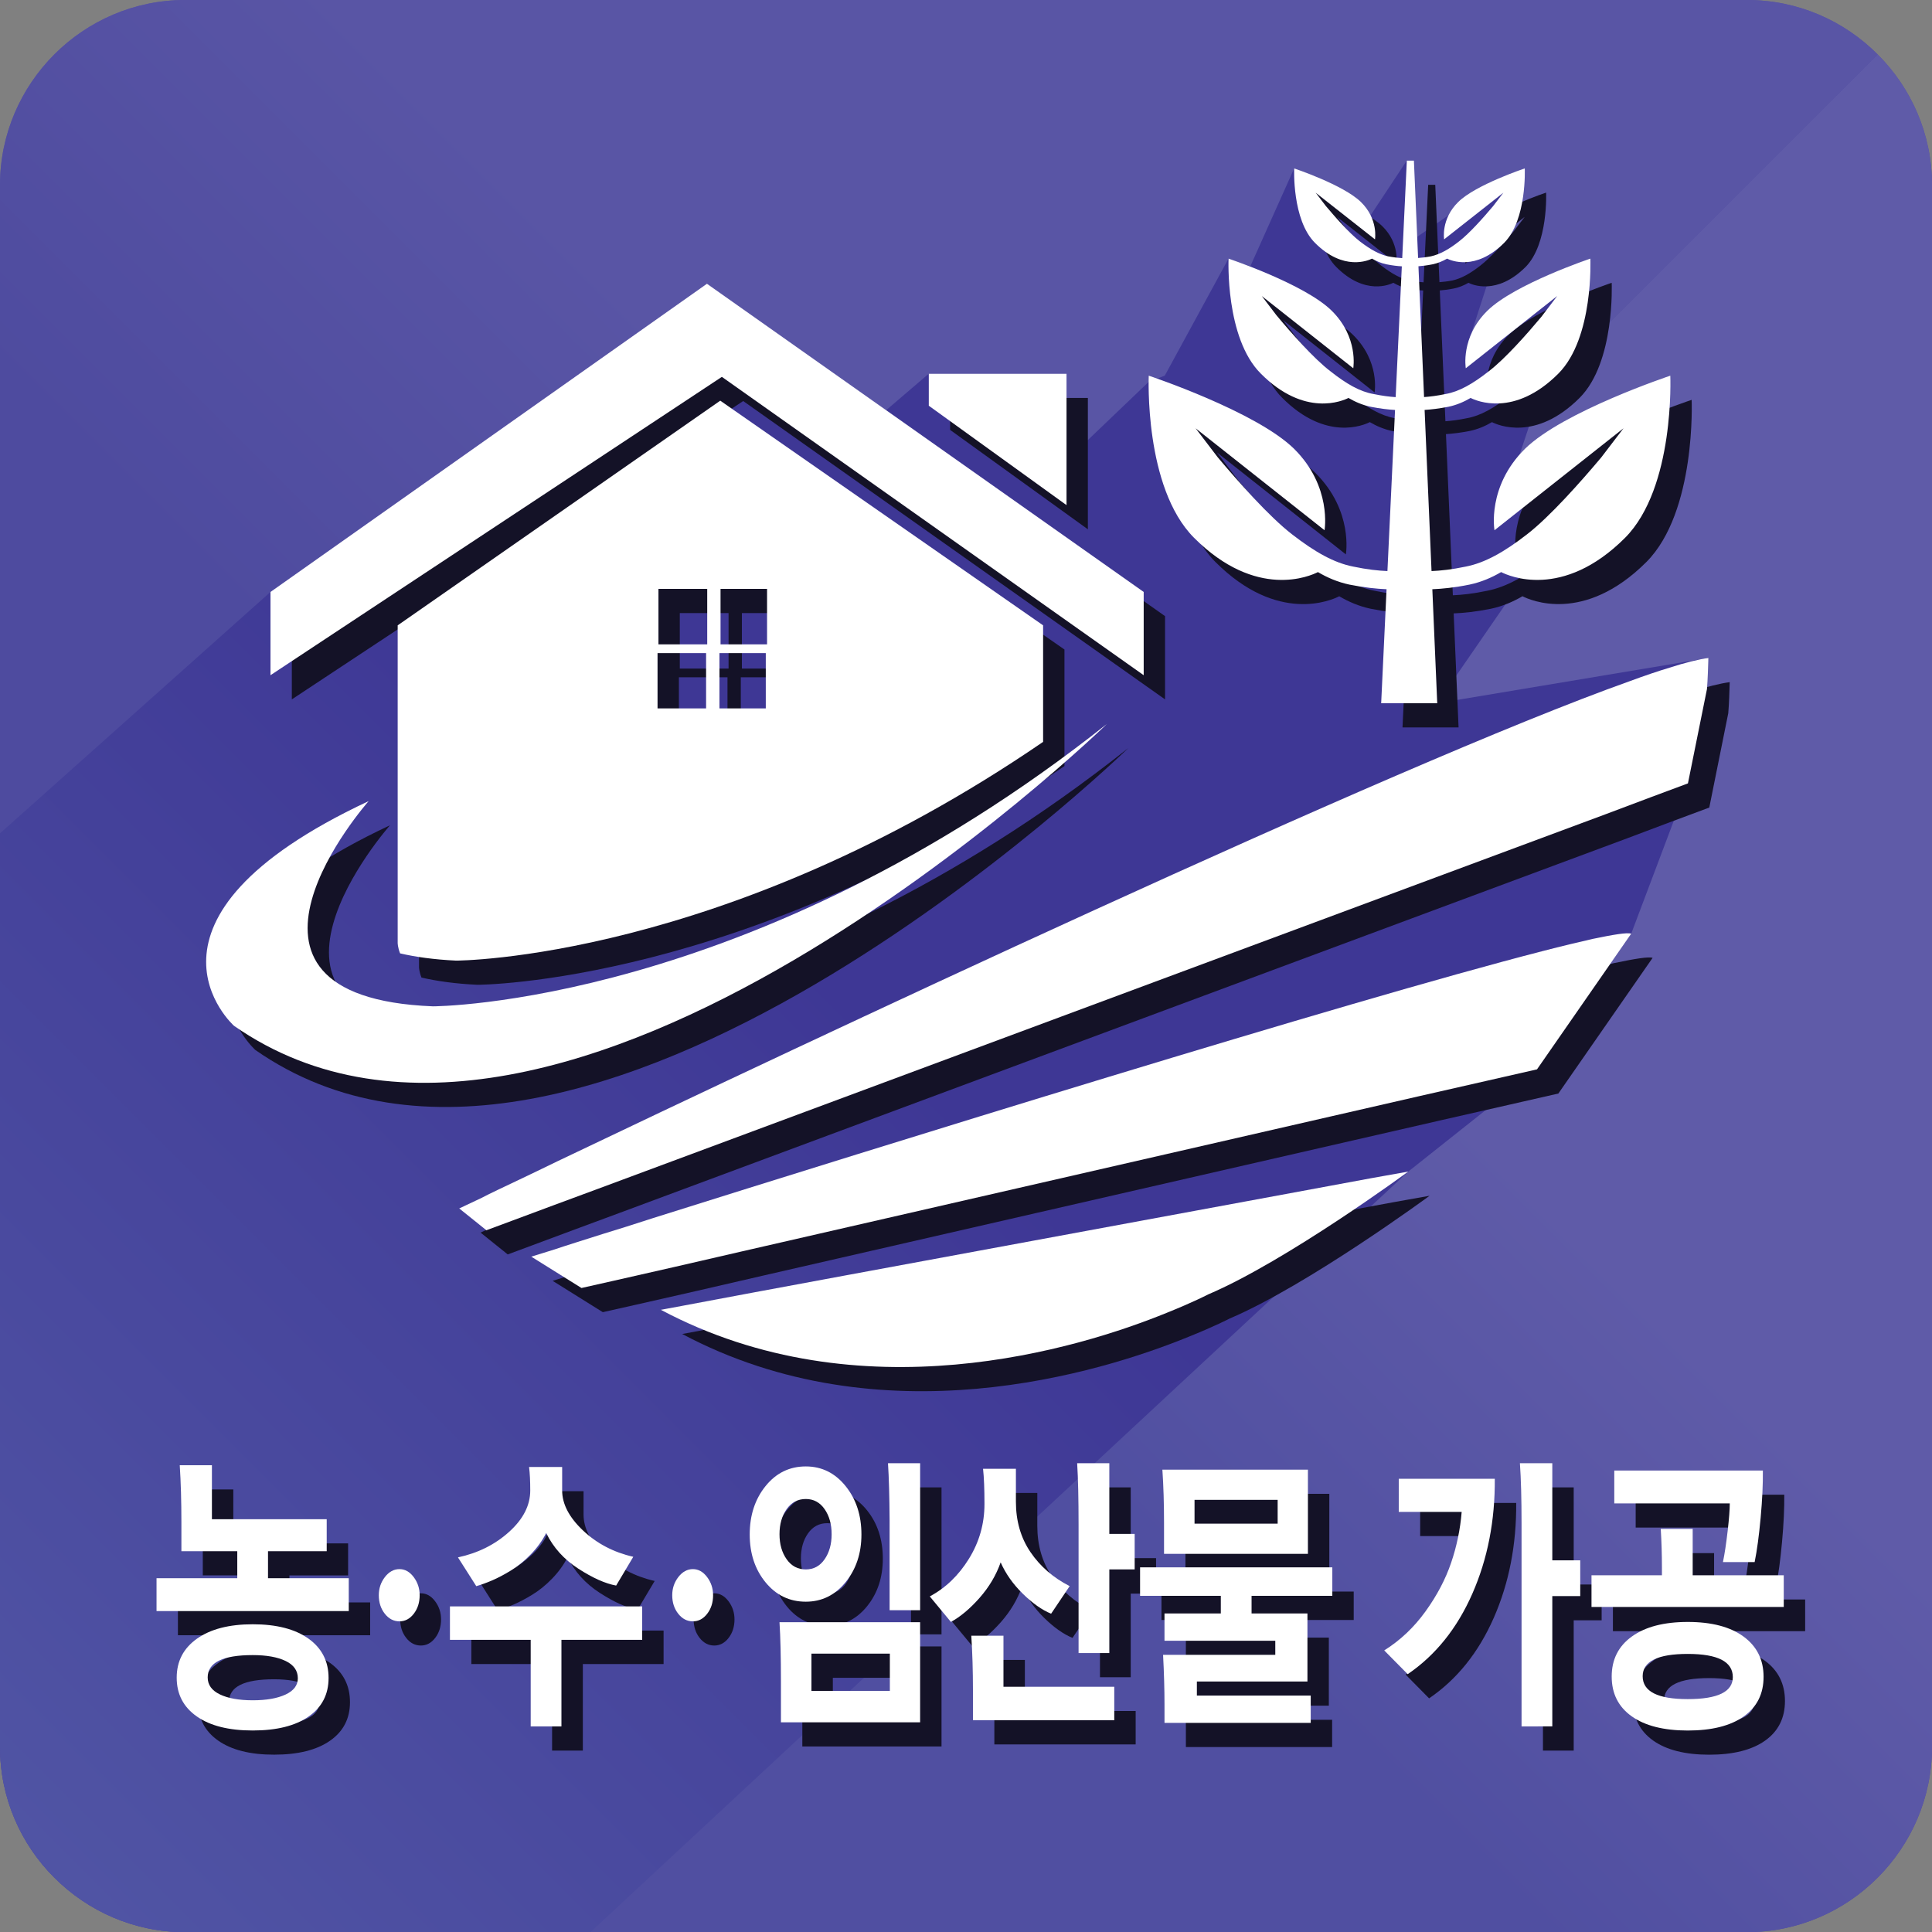<?xml version="1.0" encoding="utf-8"?>
<!-- Generator: Adobe Illustrator 15.0.0, SVG Export Plug-In . SVG Version: 6.00 Build 0)  -->
<!DOCTYPE svg PUBLIC "-//W3C//DTD SVG 1.1//EN" "http://www.w3.org/Graphics/SVG/1.1/DTD/svg11.dtd">
<svg version="1.1" id="Layer_2" xmlns="http://www.w3.org/2000/svg" xmlns:xlink="http://www.w3.org/1999/xlink" x="0px" y="0px"
	 width="139.842px" height="139.853px" viewBox="0 0 139.842 139.853" enable-background="new 0 0 139.842 139.853"
	 xml:space="preserve">
<rect x="0" y="0" width="139.842" height="139.853" fill="#808080" stroke="none"/>
<linearGradient id="SVGID_1_" gradientUnits="userSpaceOnUse" x1="136.249" y1="136.252" x2="5.143" y2="5.146">
	<stop  offset="0.401" style="stop-color:#4E4B9F"/>
	<stop  offset="0.6" style="stop-color:#5955A5"/>
</linearGradient>
<path fill="url(#SVGID_1_)" d="M135.908,3.94c-2.42-2.434-5.773-3.94-9.457-3.94H13.398C6.029,0,0,6.029,0,13.395V126.44
	c0,3.688,1.5,7.042,3.93,9.464c2.431,2.434,5.773,3.948,9.469,3.948h113.053c7.358,0,13.391-6.04,13.391-13.412V13.395
	C139.842,9.717,138.342,6.364,135.908,3.94z"/>
<g>
	
		<linearGradient id="SVGID_2_" gradientUnits="userSpaceOnUse" x1="478.184" y1="-2652.796" x2="612.574" y2="-2518.405" gradientTransform="matrix(0 1 -1 0 -2483.464 -441.689)">
		<stop  offset="0.4" style="stop-color:#5F5BA8"/>
		<stop  offset="0.6" style="stop-color:#504FA1"/>
	</linearGradient>
	<path fill="url(#SVGID_2_)" d="M3.93,135.905c2.431,2.434,5.773,3.948,9.469,3.948h113.053c7.358,0,13.391-6.04,13.391-13.412
		V13.395c0-3.678-1.5-7.031-3.934-9.454L3.93,135.905z"/>
	
		<linearGradient id="SVGID_3_" gradientUnits="userSpaceOnUse" x1="544.948" y1="-2454.065" x2="413.844" y2="-2585.169" gradientTransform="matrix(0 1 -1 0 -2483.464 -441.689)">
		<stop  offset="0.401" style="stop-color:#4E4B9F"/>
		<stop  offset="0.6" style="stop-color:#5955A5"/>
	</linearGradient>
	<path fill="url(#SVGID_3_)" d="M135.908,3.94c-2.42-2.434-5.773-3.94-9.457-3.94H13.398C6.029,0,0,6.029,0,13.395V126.44
		c0,3.688,1.5,7.042,3.93,9.464L135.908,3.94z"/>
</g>
<linearGradient id="SVGID_4_" gradientUnits="userSpaceOnUse" x1="81.525" y1="42.963" x2="-3.475" y2="127.964">
	<stop  offset="0.289" style="stop-color:#3E3795"/>
	<stop  offset="1" style="stop-color:#5054A4"/>
</linearGradient>
<path fill="url(#SVGID_4_)" d="M64.141,29.691L51.17,20.538L19.578,42.847L0,60.32v66.121c0,3.688,1.5,7.042,3.93,9.464
	c2.431,2.434,5.783,3.948,9.469,3.948h29.34l59.191-55.05l9.321-7.4l6.819-9.82l4.104-10.879l1.479-9.078l-19.625,3.277
	l14.625-21.212l-10.479,8.688l6.344-19.083l-8.217,5.432l4.063-12.538l-5.52,3.395l-2.27,1.558l-0.748-5.517l-2.619,3.958
	l-5.533-3.395l-3.182,7.106l-1.569-0.578l-4.614,8.473l-1.169,0.455l-5.944,5.684v-6.279h-9.97L64.141,29.691z"/>
<g>
	<path fill="#141227" d="M25.196,114.031h-4.248v1.954h5.845v2.378H12.878v-2.378h5.845v-1.954h-4.044v-2.082
		c0-1.529-0.04-2.91-0.119-4.142h2.328v3.908h8.309V114.031z M15.792,125.988c-0.969-0.68-1.453-1.614-1.453-2.804
		s0.491-2.131,1.47-2.825c0.98-0.693,2.325-1.041,4.035-1.041c1.722,0,3.068,0.348,4.036,1.041c0.968,0.694,1.452,1.643,1.452,2.846
		c0,1.189-0.481,2.12-1.444,2.792s-2.311,1.009-4.044,1.009C18.111,127.008,16.761,126.668,15.792,125.988z M16.582,123.164
		c0,0.538,0.294,0.948,0.884,1.231c0.589,0.283,1.382,0.425,2.378,0.425c0.986,0,1.777-0.138,2.371-0.414
		c0.594-0.276,0.892-0.669,0.892-1.179c0-0.552-0.295-0.97-0.884-1.253s-1.382-0.425-2.379-0.425
		C17.669,121.549,16.582,122.087,16.582,123.164z"/>
	<path fill="#141227" d="M30.463,115.326c0.396,0,0.74,0.191,1.028,0.574c0.289,0.382,0.434,0.821,0.434,1.317
		c0,0.524-0.142,0.97-0.425,1.338c-0.283,0.368-0.629,0.552-1.037,0.552c-0.419,0-0.772-0.184-1.062-0.552
		c-0.289-0.368-0.434-0.814-0.434-1.338c0-0.496,0.147-0.935,0.442-1.317S30.056,115.326,30.463,115.326z"/>
	<path fill="#141227" d="M34.117,120.445v-2.421h13.915v2.421h-5.845v6.266h-2.226v-6.266H34.117z M42.239,107.935v1.699
		c0,0.977,0.501,1.94,1.503,2.889c1.004,0.949,2.218,1.586,3.645,1.911l-1.24,2.082c-0.781-0.141-1.693-0.548-2.734-1.221
		c-1.043-0.673-1.819-1.533-2.329-2.581c-0.283,0.552-0.653,1.066-1.112,1.54c-0.459,0.475-0.938,0.864-1.436,1.168
		c-0.498,0.305-0.955,0.545-1.368,0.722c-0.414,0.177-0.796,0.316-1.146,0.414l-1.325-2.082c1.449-0.311,2.685-0.927,3.703-1.848
		c1.02-0.92,1.529-1.918,1.529-2.995c0-0.68-0.028-1.246-0.085-1.699H42.239z"/>
	<path fill="#141227" d="M51.703,115.326c0.396,0,0.738,0.191,1.027,0.574s0.434,0.821,0.434,1.317c0,0.524-0.142,0.97-0.425,1.338
		c-0.283,0.368-0.629,0.552-1.036,0.552c-0.42,0-0.773-0.184-1.063-0.552c-0.289-0.368-0.434-0.814-0.434-1.338
		c0-0.496,0.147-0.935,0.442-1.317C50.943,115.518,51.295,115.326,51.703,115.326z"/>
	<path fill="#141227" d="M55.814,112.82c0-1.388,0.382-2.556,1.146-3.504s1.736-1.423,2.914-1.423c1.155,0,2.115,0.475,2.88,1.423
		s1.146,2.117,1.146,3.504c0,1.359-0.382,2.51-1.146,3.452c-0.765,0.941-1.725,1.412-2.88,1.412c-1.178,0-2.149-0.467-2.914-1.401
		S55.814,114.194,55.814,112.82z M58.49,110.983c-0.346,0.489-0.519,1.094-0.519,1.816s0.173,1.328,0.519,1.816
		c0.346,0.489,0.807,0.733,1.385,0.733c0.566,0,1.02-0.244,1.359-0.733c0.34-0.488,0.51-1.094,0.51-1.816s-0.17-1.327-0.51-1.816
		c-0.34-0.488-0.793-0.732-1.359-0.732C59.297,110.251,58.836,110.495,58.49,110.983z M58.074,126.413v-2.952
		c0-1.77-0.034-3.2-0.103-4.291h10.178v7.243H58.074z M60.283,121.443v2.697h5.675v-2.697H60.283z M65.94,118.3v-6.499
		c-0.011-1.742-0.051-3.122-0.118-4.142h2.327V118.3H65.94z"/>
	<path fill="#141227" d="M75.082,108.063v2.378c0,1.402,0.351,2.62,1.054,3.653c0.702,1.034,1.647,1.855,2.837,2.463l-1.342,1.997
		c-0.657-0.269-1.34-0.75-2.048-1.444c-0.708-0.693-1.243-1.451-1.605-2.272c-0.329,0.935-0.841,1.794-1.538,2.581
		c-0.696,0.785-1.385,1.362-2.063,1.73l-1.529-1.848c1.144-0.609,2.09-1.519,2.837-2.729c0.748-1.21,1.122-2.53,1.122-3.961
		c0-1.076-0.034-1.925-0.103-2.548H75.082z M71.973,126.264v-2.188c0-1.388-0.04-2.697-0.119-3.929h2.328v3.696h8.02v2.421H71.973z
		 M79.618,121.4v-9.302c0-1.826-0.033-3.306-0.102-4.439h2.328v5.119h1.835v2.57h-1.835v6.053H79.618z"/>
	<path fill="#141227" d="M84.07,117.259v-2.061h13.915v2.061h-5.845v1.274h4.044v4.928h-8.003v1.019h8.241v1.976H85.837v-1.338
		c0-1.076-0.033-2.272-0.102-3.589h8.122v-1.019h-8.021v-1.976h4.078v-1.274H84.07z M85.804,114.222v-2.23
		c0-1.416-0.04-2.704-0.119-3.865h10.534v6.095H85.804z M94.027,110.314h-6.016v1.72h6.016V110.314z"/>
	<path fill="#141227" d="M102.795,108.785h6.951c0.021,3.03-0.52,5.802-1.623,8.315c-1.105,2.514-2.666,4.457-4.682,5.83
		l-1.699-1.72c1.155-0.723,2.149-1.661,2.981-2.814c0.833-1.154,1.453-2.33,1.86-3.526c0.408-1.196,0.663-2.424,0.765-3.685h-4.554
		V108.785z M111.682,126.711v-14.677c0-1.812-0.04-3.271-0.119-4.375h2.345v7.03h2.022v2.591h-2.022v9.431H111.682z"/>
	<path fill="#141227" d="M116.746,118.066v-2.293h5.097v-0.574c0-0.92-0.029-1.848-0.085-2.782h2.311v3.356h6.592v2.293H116.746z
		 M119.65,125.978c-0.963-0.687-1.444-1.646-1.444-2.878s0.487-2.198,1.462-2.899c0.974-0.701,2.321-1.051,4.043-1.051
		c1.733,0,3.081,0.354,4.044,1.062c0.963,0.708,1.444,1.678,1.444,2.91c0,1.231-0.479,2.188-1.436,2.867s-2.308,1.02-4.053,1.02
		C121.967,127.008,120.613,126.664,119.65,125.978z M128.554,114.816h-2.294c0.125-0.608,0.238-1.359,0.34-2.251
		c0.104-0.892,0.153-1.558,0.153-1.997h-8.359v-2.379h10.755c0.011,0.977-0.042,2.117-0.161,3.419
		C128.868,112.913,128.724,113.982,128.554,114.816z M120.449,123.079c0,1.104,1.088,1.656,3.262,1.656
		c2.175,0,3.263-0.531,3.263-1.593c0-1.118-1.088-1.678-3.263-1.678C121.537,121.464,120.449,122.003,120.449,123.079z"/>
</g>
<g>
	<path fill="#141227" d="M32.877,74.59c-17.195-0.68-4.648-14.854-4.648-14.854C9.874,68.328,18.48,75.998,18.48,75.998
		c23.7,16.516,63.185-21.848,63.185-21.848C55.883,74.59,32.877,74.59,32.877,74.59z"/>
	<polygon fill="#141227" points="84.328,50.623 84.328,44.597 52.715,22.288 21.123,44.597 21.123,50.623 53.795,29.028 	"/>
	<polygon fill="#141227" points="78.742,28.803 68.772,28.803 68.772,31.117 78.742,38.312 	"/>
	<path fill="#141227" d="M30.33,47.014v22.989c0,0,0,0.314,0.178,0.755c1.104,0.256,2.451,0.448,4.047,0.523
		c0,0,19.381,0,42.492-15.832v-8.436L53.679,30.751L30.33,47.014z M52.656,53.026H49.14v-4.002h3.517V53.026z M52.735,48.391h-3.53
		v-4.016h3.53V48.391z M56.971,53.026h-3.35v-4.002h3.35V53.026z M53.699,44.375h3.367v4.016h-3.367V44.375z"/>
	<path fill="#141227" d="M122.383,50.08c-0.848,0.256-1.791,0.574-2.863,0.971C102.487,57.11,59,77.628,41.891,85.808
		c-1.029,0.492-1.966,0.957-2.793,1.343c-1.114,0.53-2.044,0.964-2.738,1.326c-1.028,0.485-1.575,0.742-1.575,0.742l1.966,1.579
		l1.811-0.673l3.066-1.142l3.213-1.189l72.947-27.119l3.205-1.207l2.728-1.015l1.374-6.829c0.062-0.739,0.082-1.501,0.105-2.249
		C124.499,49.471,123.539,49.707,122.383,50.08z"/>
	<path fill="#141227" d="M113.223,70.587c-14.215,3.647-48.262,14.25-64.408,19.329c-1.354,0.444-2.584,0.831-3.664,1.159
		c-1.438,0.458-2.607,0.82-3.473,1.114C40.592,92.524,40,92.709,40,92.709l3.633,2.269l2.324-0.523l4.352-0.988l4.85-1.118
		l49.182-11.272l4.84-1.101l3.616-0.824l6.822-9.82c-0.301-0.099-1.271,0.062-2.792,0.379
		C115.834,69.938,114.625,70.222,113.223,70.587z"/>
	<path fill="#141227" d="M93.721,88.34l-30.578,5.653l-7.055,1.309l-5.526,1.036l-1.183,0.219
		c14.424,7.674,30.222,2.827,36.641,0.208c1.895-0.759,2.977-1.323,2.977-1.323c5.688-2.423,14.479-8.89,14.479-8.89l-2.699,0.482
		L93.721,88.34z"/>
</g>
<g>
	<g>
		<path fill="#141227" d="M122.445,28.943c0,0-7.742,2.577-10.514,5.288c-2.775,2.737-2.212,5.899-2.212,5.899l9.338-7.379
			l-1.599,2.093c-1.469,1.748-3.725,4.301-5.391,5.587c-1.662,1.292-3.049,2.058-4.41,2.328c-1.033,0.219-1.857,0.302-2.496,0.328
			l-0.5-11.665c0.467-0.029,1.031-0.094,1.711-0.226c0.602-0.125,1.143-0.359,1.619-0.641c0.402,0.206,3.163,1.43,6.349-1.762
			c2.573-2.581,2.317-8.323,2.317-8.323s-5.479,1.839-7.444,3.763c-1.968,1.924-1.572,4.173-1.572,4.173l6.614-5.229l-1.146,1.509
			c-1.04,1.241-2.621,3.033-3.797,3.932c-1.182,0.93-2.16,1.48-3.127,1.651c-0.623,0.13-1.141,0.193-1.564,0.222l-0.407-9.468
			c0.293-0.022,0.621-0.06,1.028-0.143c0.389-0.081,0.737-0.231,1.045-0.41c0.252,0.129,2.052,0.93,4.133-1.142
			c1.658-1.675,1.49-5.387,1.49-5.387s-3.555,1.183-4.815,2.43c-1.271,1.248-1.022,2.704-1.022,2.704l4.287-3.377l-0.764,0.998
			c-0.675,0.802-1.689,1.946-2.443,2.526c-0.758,0.595-1.395,0.937-2.026,1.08c-0.37,0.07-0.671,0.103-0.938,0.122l-0.303-7.046
			h-0.512l-0.334,7.057c-0.277-0.017-0.615-0.055-1.033-0.132c-0.623-0.144-1.258-0.485-2.031-1.08
			c-0.762-0.59-1.798-1.767-2.471-2.57l-0.729-0.954l4.293,3.377c0,0,0.257-1.456-1.015-2.704c-1.282-1.248-4.833-2.43-4.833-2.43
			s-0.168,3.712,1.504,5.387c2.073,2.08,3.884,1.264,4.127,1.14c0.307,0.18,0.654,0.331,1.041,0.412
			c0.452,0.091,0.809,0.128,1.119,0.147l-0.447,9.467c-0.43-0.026-0.958-0.091-1.608-0.226c-0.974-0.171-1.944-0.721-3.12-1.651
			c-1.221-0.931-2.877-2.822-3.912-4.064l-1.048-1.377l6.62,5.229c0,0,0.394-2.249-1.568-4.173
			c-1.955-1.924-7.458-3.763-7.458-3.763s-0.257,5.742,2.335,8.323c3.182,3.194,5.943,1.965,6.344,1.761
			c0.476,0.281,1.016,0.516,1.616,0.641c0.698,0.135,1.28,0.202,1.755,0.229l-0.551,11.661c-0.644-0.026-1.465-0.11-2.489-0.327
			c-1.367-0.27-2.745-1.036-4.409-2.328c-1.664-1.284-3.916-3.832-5.385-5.58l-1.602-2.1l9.331,7.379c0,0,0.558-3.162-2.208-5.899
			c-2.771-2.711-10.514-5.288-10.514-5.288s-0.355,8.094,3.281,11.737c4.512,4.513,8.422,2.758,8.963,2.48
			c0.67,0.395,1.429,0.724,2.271,0.903c1.09,0.219,1.986,0.308,2.697,0.336l-0.39,8.253h4.058l-0.355-8.253
			c0.709-0.027,1.609-0.116,2.699-0.336c0.848-0.18,1.609-0.51,2.281-0.905c0.529,0.272,4.443,2.043,8.971-2.479
			C122.793,37.037,122.445,28.943,122.445,28.943z"/>
	</g>
</g>
<g>
	<g>
		<path fill="#FFFFFF" d="M23.647,112.281h-4.248v1.954h5.845v2.378H11.33v-2.378h5.844v-1.954H13.13v-2.082
			c0-1.529-0.04-2.91-0.119-4.142h2.328v3.908h8.309V112.281z M14.243,124.238c-0.969-0.68-1.453-1.614-1.453-2.804
			s0.49-2.131,1.47-2.825c0.979-0.693,2.325-1.041,4.035-1.041c1.722,0,3.067,0.348,4.036,1.041
			c0.968,0.694,1.452,1.643,1.452,2.846c0,1.189-0.481,2.12-1.444,2.792s-2.311,1.009-4.044,1.009
			C16.563,125.258,15.212,124.918,14.243,124.238z M15.033,121.414c0,0.538,0.294,0.948,0.884,1.231
			c0.589,0.283,1.382,0.425,2.378,0.425c0.986,0,1.776-0.138,2.371-0.414c0.594-0.276,0.892-0.669,0.892-1.179
			c0-0.552-0.295-0.97-0.884-1.253s-1.382-0.425-2.379-0.425C16.121,119.799,15.033,120.337,15.033,121.414z"/>
		<path fill="#FFFFFF" d="M28.914,113.576c0.396,0,0.739,0.191,1.028,0.574s0.434,0.821,0.434,1.317c0,0.524-0.142,0.97-0.425,1.338
			c-0.283,0.368-0.629,0.552-1.037,0.552c-0.418,0-0.772-0.184-1.062-0.552c-0.289-0.368-0.434-0.814-0.434-1.338
			c0-0.496,0.147-0.935,0.442-1.317C28.155,113.768,28.507,113.576,28.914,113.576z"/>
		<path fill="#FFFFFF" d="M32.568,118.695v-2.421h13.915v2.421h-5.845v6.266h-2.225v-6.266H32.568z M40.69,106.185v1.699
			c0,0.977,0.501,1.94,1.503,2.889c1.003,0.949,2.219,1.586,3.645,1.911l-1.24,2.082c-0.781-0.141-1.693-0.548-2.735-1.221
			c-1.042-0.673-1.818-1.533-2.328-2.581c-0.283,0.552-0.653,1.066-1.112,1.54c-0.459,0.475-0.938,0.864-1.436,1.168
			c-0.499,0.305-0.955,0.545-1.368,0.722c-0.413,0.177-0.796,0.316-1.146,0.414l-1.325-2.082c1.449-0.311,2.685-0.927,3.703-1.848
			c1.02-0.92,1.529-1.918,1.529-2.995c0-0.68-0.028-1.246-0.085-1.699H40.69z"/>
		<path fill="#FFFFFF" d="M50.153,113.576c0.396,0,0.739,0.191,1.028,0.574s0.434,0.821,0.434,1.317c0,0.524-0.142,0.97-0.425,1.338
			c-0.283,0.368-0.629,0.552-1.037,0.552c-0.419,0-0.772-0.184-1.062-0.552c-0.289-0.368-0.434-0.814-0.434-1.338
			c0-0.496,0.147-0.935,0.442-1.317C49.395,113.768,49.746,113.576,50.153,113.576z"/>
		<path fill="#FFFFFF" d="M54.266,111.07c0-1.388,0.382-2.556,1.146-3.504s1.736-1.423,2.914-1.423c1.155,0,2.115,0.475,2.88,1.423
			s1.146,2.117,1.146,3.504c0,1.359-0.382,2.51-1.146,3.452c-0.765,0.941-1.725,1.412-2.88,1.412c-1.178,0-2.149-0.467-2.914-1.401
			S54.266,112.444,54.266,111.07z M56.941,109.233c-0.346,0.489-0.519,1.094-0.519,1.816s0.173,1.328,0.519,1.816
			c0.346,0.489,0.807,0.733,1.385,0.733c0.566,0,1.02-0.244,1.359-0.733c0.34-0.488,0.51-1.094,0.51-1.816s-0.17-1.327-0.51-1.816
			c-0.34-0.488-0.793-0.732-1.359-0.732C57.748,108.501,57.287,108.745,56.941,109.233z M56.525,124.663v-2.952
			c0-1.77-0.034-3.2-0.103-4.291h10.178v7.243H56.525z M58.734,119.693v2.697h5.675v-2.697H58.734z M64.392,116.55v-6.499
			c-0.011-1.742-0.051-3.122-0.118-4.142h2.327v10.641H64.392z"/>
		<path fill="#FFFFFF" d="M73.533,106.313v2.378c0,1.402,0.351,2.62,1.054,3.653c0.702,1.034,1.647,1.855,2.837,2.463l-1.342,1.997
			c-0.657-0.269-1.34-0.75-2.048-1.444c-0.708-0.693-1.243-1.451-1.605-2.272c-0.329,0.935-0.841,1.794-1.538,2.581
			c-0.696,0.785-1.385,1.362-2.063,1.73l-1.529-1.848c1.144-0.609,2.09-1.519,2.837-2.729c0.748-1.21,1.122-2.53,1.122-3.961
			c0-1.076-0.034-1.925-0.103-2.548H73.533z M70.424,124.514v-2.188c0-1.388-0.04-2.697-0.119-3.929h2.328v3.696h8.02v2.421H70.424z
			 M78.069,119.65v-9.302c0-1.826-0.032-3.306-0.102-4.439h2.328v5.119h1.835v2.57h-1.835v6.053H78.069z"/>
		<path fill="#FFFFFF" d="M82.521,115.509v-2.061h13.915v2.061h-5.845v1.274h4.044v4.928h-8.003v1.019h8.241v1.976H84.289v-1.338
			c0-1.076-0.034-2.272-0.103-3.589h8.122v-1.019h-8.02v-1.976h4.077v-1.274H82.521z M84.255,112.472v-2.23
			c0-1.416-0.04-2.704-0.119-3.865H94.67v6.095H84.255z M92.479,108.564h-6.016v1.72h6.016V108.564z"/>
		<path fill="#FFFFFF" d="M101.246,107.035h6.95c0.022,3.03-0.519,5.802-1.623,8.315c-1.104,2.514-2.665,4.457-4.681,5.83
			l-1.699-1.72c1.155-0.723,2.149-1.661,2.981-2.814c0.833-1.154,1.453-2.33,1.86-3.526c0.408-1.196,0.663-2.424,0.765-3.685h-4.554
			V107.035z M110.133,124.961v-14.677c0-1.812-0.04-3.271-0.119-4.375h2.345v7.03h2.022v2.591h-2.022v9.431H110.133z"/>
		<path fill="#FFFFFF" d="M115.196,116.316v-2.293h5.098v-0.574c0-0.92-0.029-1.848-0.085-2.782h2.311v3.356h6.592v2.293H115.196z
			 M118.102,124.228c-0.963-0.687-1.444-1.646-1.444-2.878s0.487-2.198,1.462-2.899c0.974-0.701,2.321-1.051,4.043-1.051
			c1.733,0,3.081,0.354,4.044,1.062c0.963,0.708,1.444,1.678,1.444,2.91c0,1.231-0.479,2.188-1.436,2.867s-2.308,1.02-4.053,1.02
			C120.418,125.258,119.064,124.914,118.102,124.228z M127.005,113.066h-2.294c0.125-0.608,0.238-1.359,0.34-2.251
			c0.103-0.892,0.154-1.558,0.154-1.997h-8.36v-2.379H127.6c0.011,0.977-0.042,2.117-0.161,3.419
			C127.319,111.163,127.175,112.232,127.005,113.066z M118.9,121.329c0,1.104,1.087,1.656,3.262,1.656s3.263-0.531,3.263-1.593
			c0-1.118-1.088-1.678-3.263-1.678S118.9,120.253,118.9,121.329z"/>
	</g>
</g>
<g>
	<path fill="#FFFFFF" d="M31.332,72.84c-17.195-0.68-4.648-14.854-4.648-14.854c-18.352,8.593-9.748,16.263-9.748,16.263
		C40.636,90.764,80.121,52.4,80.121,52.4C54.338,72.84,31.332,72.84,31.332,72.84z"/>
	<polygon fill="#FFFFFF" points="82.783,48.873 82.783,42.847 51.17,20.538 19.578,42.847 19.578,48.873 52.25,27.278 	"/>
	<polygon fill="#FFFFFF" points="77.197,27.053 67.228,27.053 67.228,29.367 77.197,36.562 	"/>
	<path fill="#FFFFFF" d="M28.785,45.264v22.989c0,0,0,0.314,0.175,0.755c1.107,0.256,2.454,0.448,4.05,0.523
		c0,0,19.381,0,42.492-15.832v-8.436L52.134,29.001L28.785,45.264z M51.108,51.276h-3.514v-4.002h3.514V51.276z M51.19,46.641h-3.53
		v-4.016h3.53V46.641z M55.429,51.276h-3.353v-4.002h3.353V51.276z M52.154,42.625h3.367v4.016h-3.367V42.625z"/>
	<path fill="#FFFFFF" d="M120.838,48.33c-0.848,0.256-1.791,0.574-2.863,0.971c-17.032,6.06-60.52,26.578-77.633,34.757
		c-1.025,0.492-1.959,0.957-2.789,1.343c-1.114,0.53-2.047,0.964-2.738,1.326c-1.027,0.485-1.575,0.742-1.575,0.742l1.966,1.579
		l1.811-0.673l3.066-1.142l3.213-1.189l72.949-27.119l3.207-1.207l2.724-1.015l1.378-6.829c0.058-0.739,0.078-1.501,0.102-2.249
		C122.957,47.721,121.99,47.957,120.838,48.33z"/>
	<path fill="#FFFFFF" d="M111.678,68.837c-14.215,3.647-48.262,14.25-64.404,19.329c-1.357,0.444-2.588,0.831-3.668,1.159
		c-1.436,0.458-2.607,0.82-3.473,1.114c-1.086,0.335-1.678,0.52-1.678,0.52l3.633,2.269l2.324-0.523l4.352-0.988l4.85-1.118
		l49.182-11.272l4.84-1.101l3.616-0.824l6.819-9.82c-0.298-0.099-1.269,0.062-2.793,0.379
		C114.289,68.188,113.08,68.472,111.678,68.837z"/>
	<path fill="#FFFFFF" d="M92.179,86.59l-30.581,5.653l-7.055,1.309l-5.526,1.036l-1.183,0.219
		c14.424,7.674,30.222,2.827,36.641,0.208c1.894-0.759,2.977-1.323,2.977-1.323c5.688-2.423,14.479-8.89,14.479-8.89l-2.699,0.482
		L92.179,86.59z"/>
</g>
<g>
	<g>
		<path fill="#FFFFFF" d="M120.9,27.193c0,0-7.742,2.577-10.514,5.288c-2.775,2.737-2.212,5.899-2.212,5.899l9.338-7.379
			l-1.61,2.108c-1.469,1.748-3.718,4.29-5.379,5.571c-1.662,1.292-3.049,2.058-4.41,2.328c-1.031,0.219-1.854,0.302-2.496,0.328
			l-0.501-11.665c0.468-0.029,1.032-0.094,1.712-0.226c0.601-0.125,1.142-0.36,1.617-0.641c0.4,0.204,3.163,1.433,6.351-1.761
			c2.573-2.581,2.317-8.323,2.317-8.323s-5.479,1.839-7.444,3.763c-1.969,1.924-1.572,4.173-1.572,4.173l6.614-5.229l-1.146,1.509
			c-1.04,1.241-2.621,3.033-3.797,3.932c-1.182,0.93-2.16,1.48-3.131,1.651c-0.62,0.13-1.137,0.193-1.561,0.222l-0.407-9.468
			c0.294-0.022,0.622-0.06,1.032-0.143c0.387-0.081,0.734-0.231,1.042-0.41c0.255,0.13,2.056,0.929,4.13-1.142
			c1.66-1.675,1.492-5.387,1.492-5.387s-3.555,1.183-4.815,2.43c-1.271,1.248-1.022,2.704-1.022,2.704l4.29-3.377l-0.746,0.974
			c-0.675,0.802-1.703,1.965-2.464,2.55c-0.758,0.595-1.395,0.937-2.026,1.08c-0.37,0.07-0.671,0.103-0.938,0.122l-0.303-7.046
			h-0.512l-0.334,7.057c-0.277-0.017-0.615-0.055-1.033-0.132c-0.626-0.144-1.258-0.485-2.031-1.08
			c-0.762-0.59-1.798-1.767-2.471-2.57l-0.729-0.954l4.293,3.377c0,0,0.257-1.456-1.018-2.704c-1.279-1.248-4.83-2.43-4.83-2.43
			s-0.168,3.712,1.504,5.387c2.068,2.075,3.879,1.268,4.129,1.141c0.307,0.18,0.653,0.33,1.039,0.411
			c0.452,0.091,0.809,0.128,1.119,0.147l-0.447,9.467c-0.43-0.026-0.958-0.091-1.607-0.226c-0.975-0.171-1.945-0.721-3.121-1.651
			c-1.221-0.931-2.877-2.822-3.912-4.064l-1.048-1.377l6.62,5.229c0,0,0.394-2.249-1.568-4.173
			c-1.959-1.924-7.458-3.763-7.458-3.763s-0.257,5.742,2.335,8.323c3.182,3.194,5.943,1.965,6.344,1.761
			c0.477,0.281,1.016,0.516,1.616,0.641c0.697,0.135,1.28,0.202,1.755,0.229l-0.551,11.661c-0.644-0.026-1.465-0.11-2.492-0.327
			c-1.364-0.27-2.742-1.036-4.406-2.328c-1.664-1.284-3.916-3.832-5.385-5.58l-1.602-2.1l9.332,7.379c0,0,0.557-3.162-2.209-5.899
			c-2.771-2.711-10.514-5.288-10.514-5.288s-0.355,8.094,3.281,11.737c4.514,4.515,8.426,2.756,8.965,2.48
			c0.668,0.395,1.428,0.724,2.27,0.904c1.09,0.219,1.986,0.308,2.697,0.336l-0.39,8.253h4.058l-0.355-8.253
			c0.711-0.027,1.611-0.115,2.699-0.336c0.848-0.18,1.609-0.51,2.281-0.905c0.529,0.272,4.446,2.042,8.969-2.479
			C121.248,35.287,120.9,27.193,120.9,27.193z"/>
	</g>
</g>
</svg>
